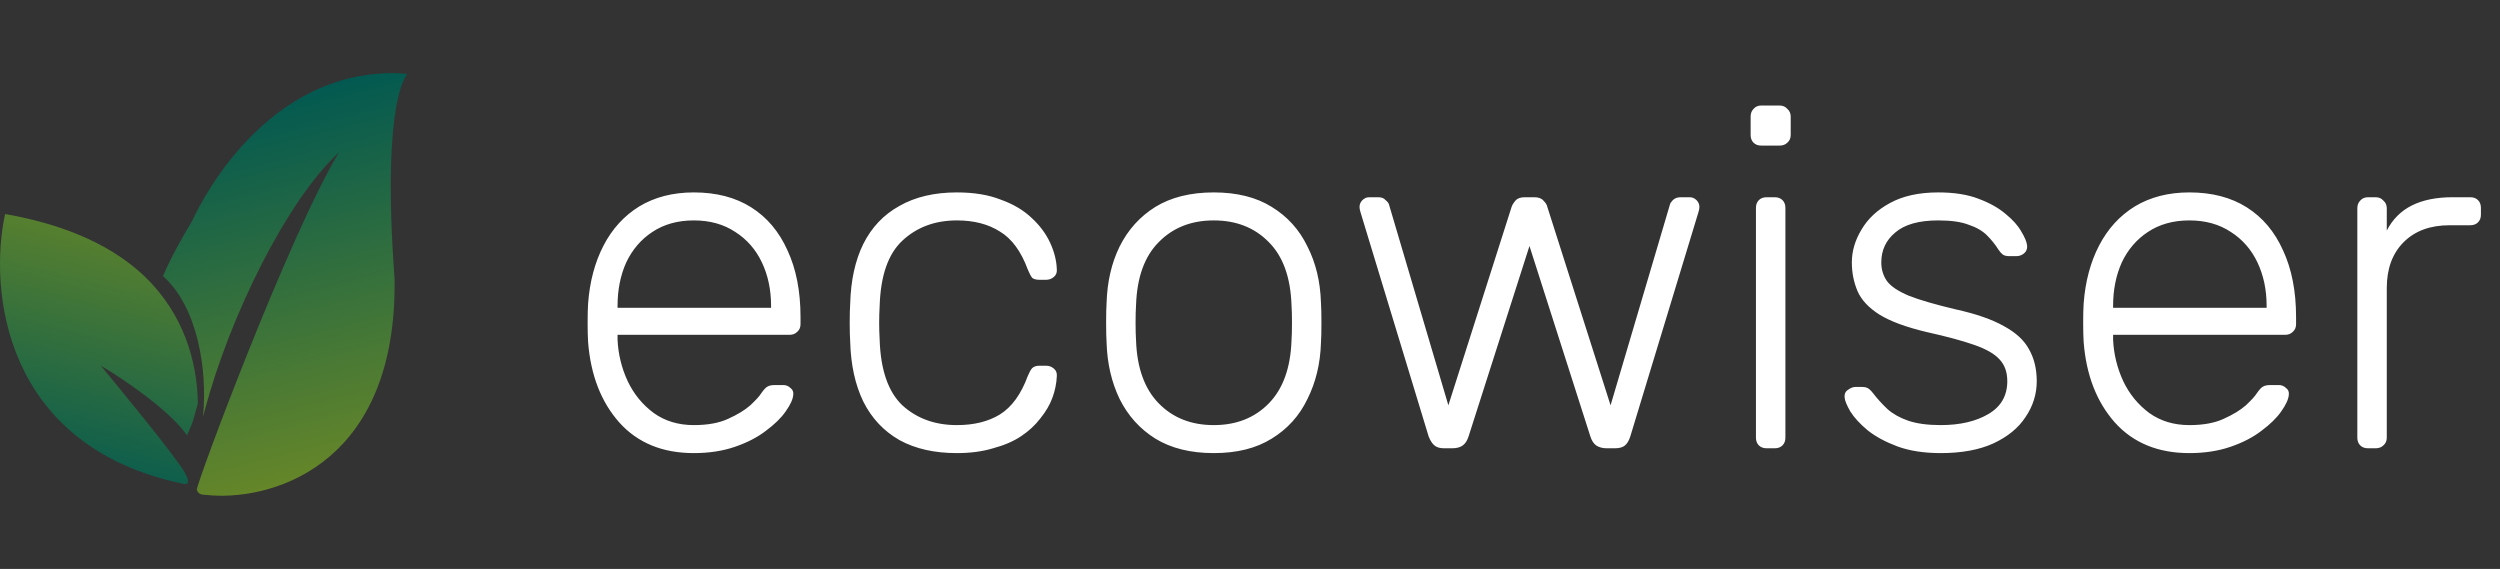 <svg width="145" height="33" viewBox="0 0 145 33" fill="none" xmlns="http://www.w3.org/2000/svg">
<rect x="0" y="0" width="145" height="33" fill="#333333" stroke="none"/>
<path d="M22.887 16.18V16.517C22.887 27.284 15.417 29.113 11.912 28.701C11.7 28.701 11.488 28.663 11.417 28.4C11.381 28.063 16.798 13.554 19.665 8.831C16.62 11.642 13.328 18.353 11.877 23.789C11.841 23.902 11.806 24.046 11.775 24.161C12.044 21.432 11.457 17.792 9.453 16.014C9.934 14.885 10.534 13.842 11.151 12.795C11.227 12.665 14.884 4.242 22.78 4.242C23.059 4.242 23.337 4.258 23.611 4.291H23.629V4.294C23.629 4.294 22.106 5.645 22.886 16.179L22.887 16.18Z" fill="url(#paint0_linear_6512_37584)"/>
<path d="M5.849 21.209C7.039 21.906 9.813 23.764 10.846 25.249C11.287 24.247 11.116 24.653 11.476 23.404C11.44 20.942 10.647 18.221 8.411 16.052C6.68 14.398 4.083 13.076 0.295 12.414C-0.642 16.715 0.114 25.903 10.682 28.072C11.079 28.109 10.826 27.667 10.826 27.631C10.79 27.558 10.755 27.484 10.719 27.411C10.069 26.309 6.75 22.312 5.848 21.21L5.849 21.209Z" fill="url(#paint1_linear_6512_37584)"/>
<path d="M40.242 26.28C38.432 26.28 36.994 25.692 35.93 24.516C34.866 23.321 34.26 21.763 34.11 19.84C34.092 19.56 34.082 19.187 34.082 18.72C34.082 18.253 34.092 17.88 34.11 17.6C34.204 16.331 34.502 15.211 35.006 14.24C35.51 13.269 36.201 12.513 37.078 11.972C37.974 11.431 39.029 11.16 40.242 11.16C41.549 11.16 42.66 11.449 43.574 12.028C44.489 12.607 45.189 13.437 45.674 14.52C46.178 15.603 46.43 16.891 46.43 18.384V18.804C46.43 18.991 46.365 19.14 46.234 19.252C46.122 19.364 45.973 19.42 45.786 19.42H35.818C35.818 19.42 35.818 19.457 35.818 19.532C35.818 19.607 35.818 19.663 35.818 19.7C35.856 20.54 36.052 21.343 36.406 22.108C36.761 22.855 37.265 23.471 37.918 23.956C38.572 24.423 39.346 24.656 40.242 24.656C41.045 24.656 41.708 24.535 42.23 24.292C42.772 24.049 43.201 23.788 43.518 23.508C43.836 23.209 44.041 22.985 44.134 22.836C44.302 22.593 44.433 22.453 44.526 22.416C44.62 22.36 44.769 22.332 44.974 22.332H45.422C45.59 22.332 45.73 22.388 45.842 22.5C45.973 22.593 46.029 22.724 46.01 22.892C45.992 23.153 45.842 23.48 45.562 23.872C45.301 24.245 44.918 24.619 44.414 24.992C43.929 25.365 43.332 25.673 42.622 25.916C41.913 26.159 41.12 26.28 40.242 26.28ZM35.818 17.852H44.722V17.74C44.722 16.807 44.545 15.967 44.19 15.22C43.836 14.473 43.322 13.885 42.65 13.456C41.978 13.008 41.176 12.784 40.242 12.784C39.309 12.784 38.506 13.008 37.834 13.456C37.181 13.885 36.677 14.473 36.322 15.22C35.986 15.967 35.818 16.807 35.818 17.74V17.852ZM55.499 26.28C54.193 26.28 53.082 26.028 52.167 25.524C51.253 25.001 50.553 24.255 50.068 23.284C49.601 22.313 49.349 21.165 49.312 19.84C49.293 19.56 49.283 19.187 49.283 18.72C49.283 18.253 49.293 17.88 49.312 17.6C49.349 16.256 49.601 15.108 50.068 14.156C50.553 13.185 51.253 12.448 52.167 11.944C53.082 11.421 54.193 11.16 55.499 11.16C56.489 11.16 57.338 11.3 58.047 11.58C58.776 11.841 59.373 12.196 59.84 12.644C60.306 13.073 60.661 13.549 60.904 14.072C61.146 14.595 61.277 15.108 61.295 15.612C61.314 15.799 61.258 15.948 61.127 16.06C60.997 16.172 60.847 16.228 60.679 16.228H60.288C60.101 16.228 59.961 16.191 59.867 16.116C59.793 16.023 59.709 15.864 59.615 15.64C59.224 14.576 58.682 13.839 57.992 13.428C57.319 12.999 56.489 12.784 55.499 12.784C54.23 12.784 53.175 13.176 52.336 13.96C51.514 14.725 51.075 15.985 51.02 17.74C50.982 18.393 50.982 19.047 51.02 19.7C51.075 21.455 51.514 22.724 52.336 23.508C53.175 24.273 54.23 24.656 55.499 24.656C56.489 24.656 57.319 24.451 57.992 24.04C58.682 23.611 59.224 22.864 59.615 21.8C59.709 21.576 59.793 21.427 59.867 21.352C59.961 21.259 60.101 21.212 60.288 21.212H60.679C60.847 21.212 60.997 21.268 61.127 21.38C61.258 21.492 61.314 21.641 61.295 21.828C61.277 22.239 61.193 22.649 61.044 23.06C60.894 23.471 60.661 23.872 60.343 24.264C60.045 24.656 59.672 25.001 59.224 25.3C58.776 25.599 58.234 25.832 57.599 26C56.983 26.187 56.283 26.28 55.499 26.28ZM70.399 26.28C69.055 26.28 67.926 26 67.011 25.44C66.115 24.88 65.424 24.115 64.939 23.144C64.472 22.173 64.221 21.091 64.183 19.896C64.165 19.616 64.155 19.224 64.155 18.72C64.155 18.216 64.165 17.824 64.183 17.544C64.221 16.331 64.472 15.248 64.939 14.296C65.424 13.325 66.115 12.56 67.011 12C67.926 11.44 69.055 11.16 70.399 11.16C71.743 11.16 72.863 11.44 73.759 12C74.674 12.56 75.365 13.325 75.831 14.296C76.317 15.248 76.578 16.331 76.615 17.544C76.634 17.824 76.643 18.216 76.643 18.72C76.643 19.224 76.634 19.616 76.615 19.896C76.578 21.091 76.317 22.173 75.831 23.144C75.365 24.115 74.674 24.88 73.759 25.44C72.863 26 71.743 26.28 70.399 26.28ZM70.399 24.656C71.706 24.656 72.77 24.236 73.591 23.396C74.412 22.556 74.851 21.343 74.907 19.756C74.926 19.476 74.935 19.131 74.935 18.72C74.935 18.309 74.926 17.964 74.907 17.684C74.851 16.079 74.412 14.865 73.591 14.044C72.77 13.204 71.706 12.784 70.399 12.784C69.093 12.784 68.028 13.204 67.207 14.044C66.386 14.865 65.947 16.079 65.891 17.684C65.873 17.964 65.863 18.309 65.863 18.72C65.863 19.131 65.873 19.476 65.891 19.756C65.947 21.343 66.386 22.556 67.207 23.396C68.028 24.236 69.093 24.656 70.399 24.656ZM83.753 26C83.51 26 83.324 25.944 83.193 25.832C83.062 25.72 82.95 25.543 82.857 25.3L78.909 12.308C78.872 12.196 78.853 12.093 78.853 12C78.853 11.851 78.909 11.72 79.021 11.608C79.133 11.496 79.264 11.44 79.413 11.44H79.945C80.132 11.44 80.272 11.496 80.365 11.608C80.477 11.701 80.542 11.785 80.561 11.86L84.005 23.508L87.673 12C87.71 11.888 87.785 11.767 87.897 11.636C88.009 11.505 88.186 11.44 88.429 11.44H88.989C89.232 11.44 89.409 11.505 89.521 11.636C89.652 11.767 89.726 11.888 89.745 12L93.413 23.508L96.857 11.86C96.876 11.785 96.932 11.701 97.025 11.608C97.137 11.496 97.286 11.44 97.473 11.44H98.005C98.154 11.44 98.285 11.496 98.397 11.608C98.509 11.72 98.565 11.851 98.565 12C98.565 12.093 98.546 12.196 98.509 12.308L94.561 25.3C94.486 25.543 94.384 25.72 94.253 25.832C94.122 25.944 93.926 26 93.665 26H93.189C92.946 26 92.741 25.944 92.573 25.832C92.424 25.72 92.312 25.543 92.237 25.3L88.709 14.268L85.181 25.3C85.106 25.543 84.994 25.72 84.845 25.832C84.696 25.944 84.49 26 84.229 26H83.753ZM102.461 26C102.274 26 102.125 25.944 102.013 25.832C101.901 25.72 101.845 25.571 101.845 25.384V12.056C101.845 11.869 101.901 11.72 102.013 11.608C102.125 11.496 102.274 11.44 102.461 11.44H102.937C103.123 11.44 103.273 11.496 103.385 11.608C103.497 11.72 103.553 11.869 103.553 12.056V25.384C103.553 25.571 103.497 25.72 103.385 25.832C103.273 25.944 103.123 26 102.937 26H102.461ZM102.153 8.444C101.966 8.444 101.817 8.388 101.705 8.276C101.593 8.164 101.537 8.015 101.537 7.828V6.764C101.537 6.577 101.593 6.428 101.705 6.316C101.817 6.185 101.966 6.12 102.153 6.12H103.217C103.403 6.12 103.553 6.185 103.665 6.316C103.795 6.428 103.861 6.577 103.861 6.764V7.828C103.861 8.015 103.795 8.164 103.665 8.276C103.553 8.388 103.403 8.444 103.217 8.444H102.153ZM112.559 26.28C111.588 26.28 110.748 26.149 110.039 25.888C109.348 25.627 108.779 25.319 108.331 24.964C107.883 24.591 107.547 24.227 107.323 23.872C107.118 23.517 107.006 23.247 106.987 23.06C106.968 22.855 107.034 22.705 107.183 22.612C107.332 22.5 107.472 22.444 107.603 22.444H108.023C108.135 22.444 108.228 22.463 108.303 22.5C108.396 22.537 108.508 22.64 108.639 22.808C108.882 23.125 109.162 23.433 109.479 23.732C109.796 24.012 110.198 24.236 110.683 24.404C111.187 24.572 111.812 24.656 112.559 24.656C113.679 24.656 114.603 24.441 115.331 24.012C116.059 23.583 116.423 22.948 116.423 22.108C116.423 21.585 116.274 21.165 115.975 20.848C115.695 20.531 115.21 20.251 114.519 20.008C113.828 19.765 112.895 19.513 111.719 19.252C110.543 18.972 109.638 18.636 109.003 18.244C108.387 17.852 107.967 17.404 107.743 16.9C107.519 16.377 107.407 15.817 107.407 15.22C107.407 14.567 107.594 13.932 107.967 13.316C108.34 12.681 108.891 12.168 109.619 11.776C110.366 11.365 111.299 11.16 112.419 11.16C113.334 11.16 114.108 11.281 114.743 11.524C115.396 11.767 115.928 12.065 116.339 12.42C116.75 12.756 117.048 13.092 117.235 13.428C117.44 13.764 117.552 14.035 117.571 14.24C117.59 14.427 117.534 14.576 117.403 14.688C117.272 14.8 117.123 14.856 116.955 14.856H116.535C116.386 14.856 116.264 14.828 116.171 14.772C116.078 14.697 115.994 14.604 115.919 14.492C115.732 14.193 115.508 13.913 115.247 13.652C114.986 13.391 114.631 13.185 114.183 13.036C113.754 12.868 113.166 12.784 112.419 12.784C111.299 12.784 110.468 13.017 109.927 13.484C109.386 13.932 109.115 14.511 109.115 15.22C109.115 15.631 109.227 15.995 109.451 16.312C109.675 16.611 110.095 16.891 110.711 17.152C111.327 17.395 112.223 17.656 113.399 17.936C114.594 18.197 115.536 18.524 116.227 18.916C116.918 19.289 117.403 19.737 117.683 20.26C117.982 20.783 118.131 21.399 118.131 22.108C118.131 22.855 117.916 23.545 117.487 24.18C117.076 24.815 116.451 25.328 115.611 25.72C114.79 26.093 113.772 26.28 112.559 26.28ZM126.984 26.28C125.174 26.28 123.736 25.692 122.672 24.516C121.608 23.321 121.002 21.763 120.852 19.84C120.834 19.56 120.824 19.187 120.824 18.72C120.824 18.253 120.834 17.88 120.852 17.6C120.946 16.331 121.244 15.211 121.748 14.24C122.252 13.269 122.943 12.513 123.82 11.972C124.716 11.431 125.771 11.16 126.984 11.16C128.291 11.16 129.402 11.449 130.316 12.028C131.231 12.607 131.931 13.437 132.416 14.52C132.92 15.603 133.172 16.891 133.172 18.384V18.804C133.172 18.991 133.107 19.14 132.976 19.252C132.864 19.364 132.715 19.42 132.528 19.42H122.56C122.56 19.42 122.56 19.457 122.56 19.532C122.56 19.607 122.56 19.663 122.56 19.7C122.598 20.54 122.794 21.343 123.148 22.108C123.503 22.855 124.007 23.471 124.66 23.956C125.314 24.423 126.088 24.656 126.984 24.656C127.787 24.656 128.45 24.535 128.972 24.292C129.514 24.049 129.943 23.788 130.26 23.508C130.578 23.209 130.783 22.985 130.876 22.836C131.044 22.593 131.175 22.453 131.268 22.416C131.362 22.36 131.511 22.332 131.716 22.332H132.164C132.332 22.332 132.472 22.388 132.584 22.5C132.715 22.593 132.771 22.724 132.752 22.892C132.734 23.153 132.584 23.48 132.304 23.872C132.043 24.245 131.66 24.619 131.156 24.992C130.671 25.365 130.074 25.673 129.364 25.916C128.655 26.159 127.862 26.28 126.984 26.28ZM122.56 17.852H131.464V17.74C131.464 16.807 131.287 15.967 130.932 15.22C130.578 14.473 130.064 13.885 129.392 13.456C128.72 13.008 127.918 12.784 126.984 12.784C126.051 12.784 125.248 13.008 124.576 13.456C123.923 13.885 123.419 14.473 123.064 15.22C122.728 15.967 122.56 16.807 122.56 17.74V17.852ZM137.341 26C137.155 26 137.005 25.944 136.893 25.832C136.781 25.72 136.725 25.571 136.725 25.384V12.084C136.725 11.897 136.781 11.748 136.893 11.636C137.005 11.505 137.155 11.44 137.341 11.44H137.789C137.976 11.44 138.125 11.505 138.237 11.636C138.368 11.748 138.433 11.897 138.433 12.084V13.372C138.769 12.719 139.255 12.233 139.889 11.916C140.524 11.599 141.308 11.44 142.241 11.44H143.277C143.464 11.44 143.613 11.496 143.725 11.608C143.837 11.72 143.893 11.869 143.893 12.056V12.448C143.893 12.635 143.837 12.784 143.725 12.896C143.613 13.008 143.464 13.064 143.277 13.064H142.073C140.953 13.064 140.067 13.391 139.413 14.044C138.76 14.697 138.433 15.584 138.433 16.704V25.384C138.433 25.571 138.368 25.72 138.237 25.832C138.125 25.944 137.976 26 137.789 26H137.341Z" fill="white"/>
<defs>
<linearGradient id="paint0_linear_6512_37584" x1="19.998" y1="27.241" x2="14.575" y2="5.951" gradientUnits="userSpaceOnUse">
<stop stop-color="#658629"/>
<stop offset="1" stop-color="#025951"/>
</linearGradient>
<linearGradient id="paint1_linear_6512_37584" x1="6.776" y1="11.334" x2="2.38" y2="28.237" gradientUnits="userSpaceOnUse">
<stop stop-color="#658629"/>
<stop offset="1" stop-color="#025951"/>
</linearGradient>
</defs>
</svg>
